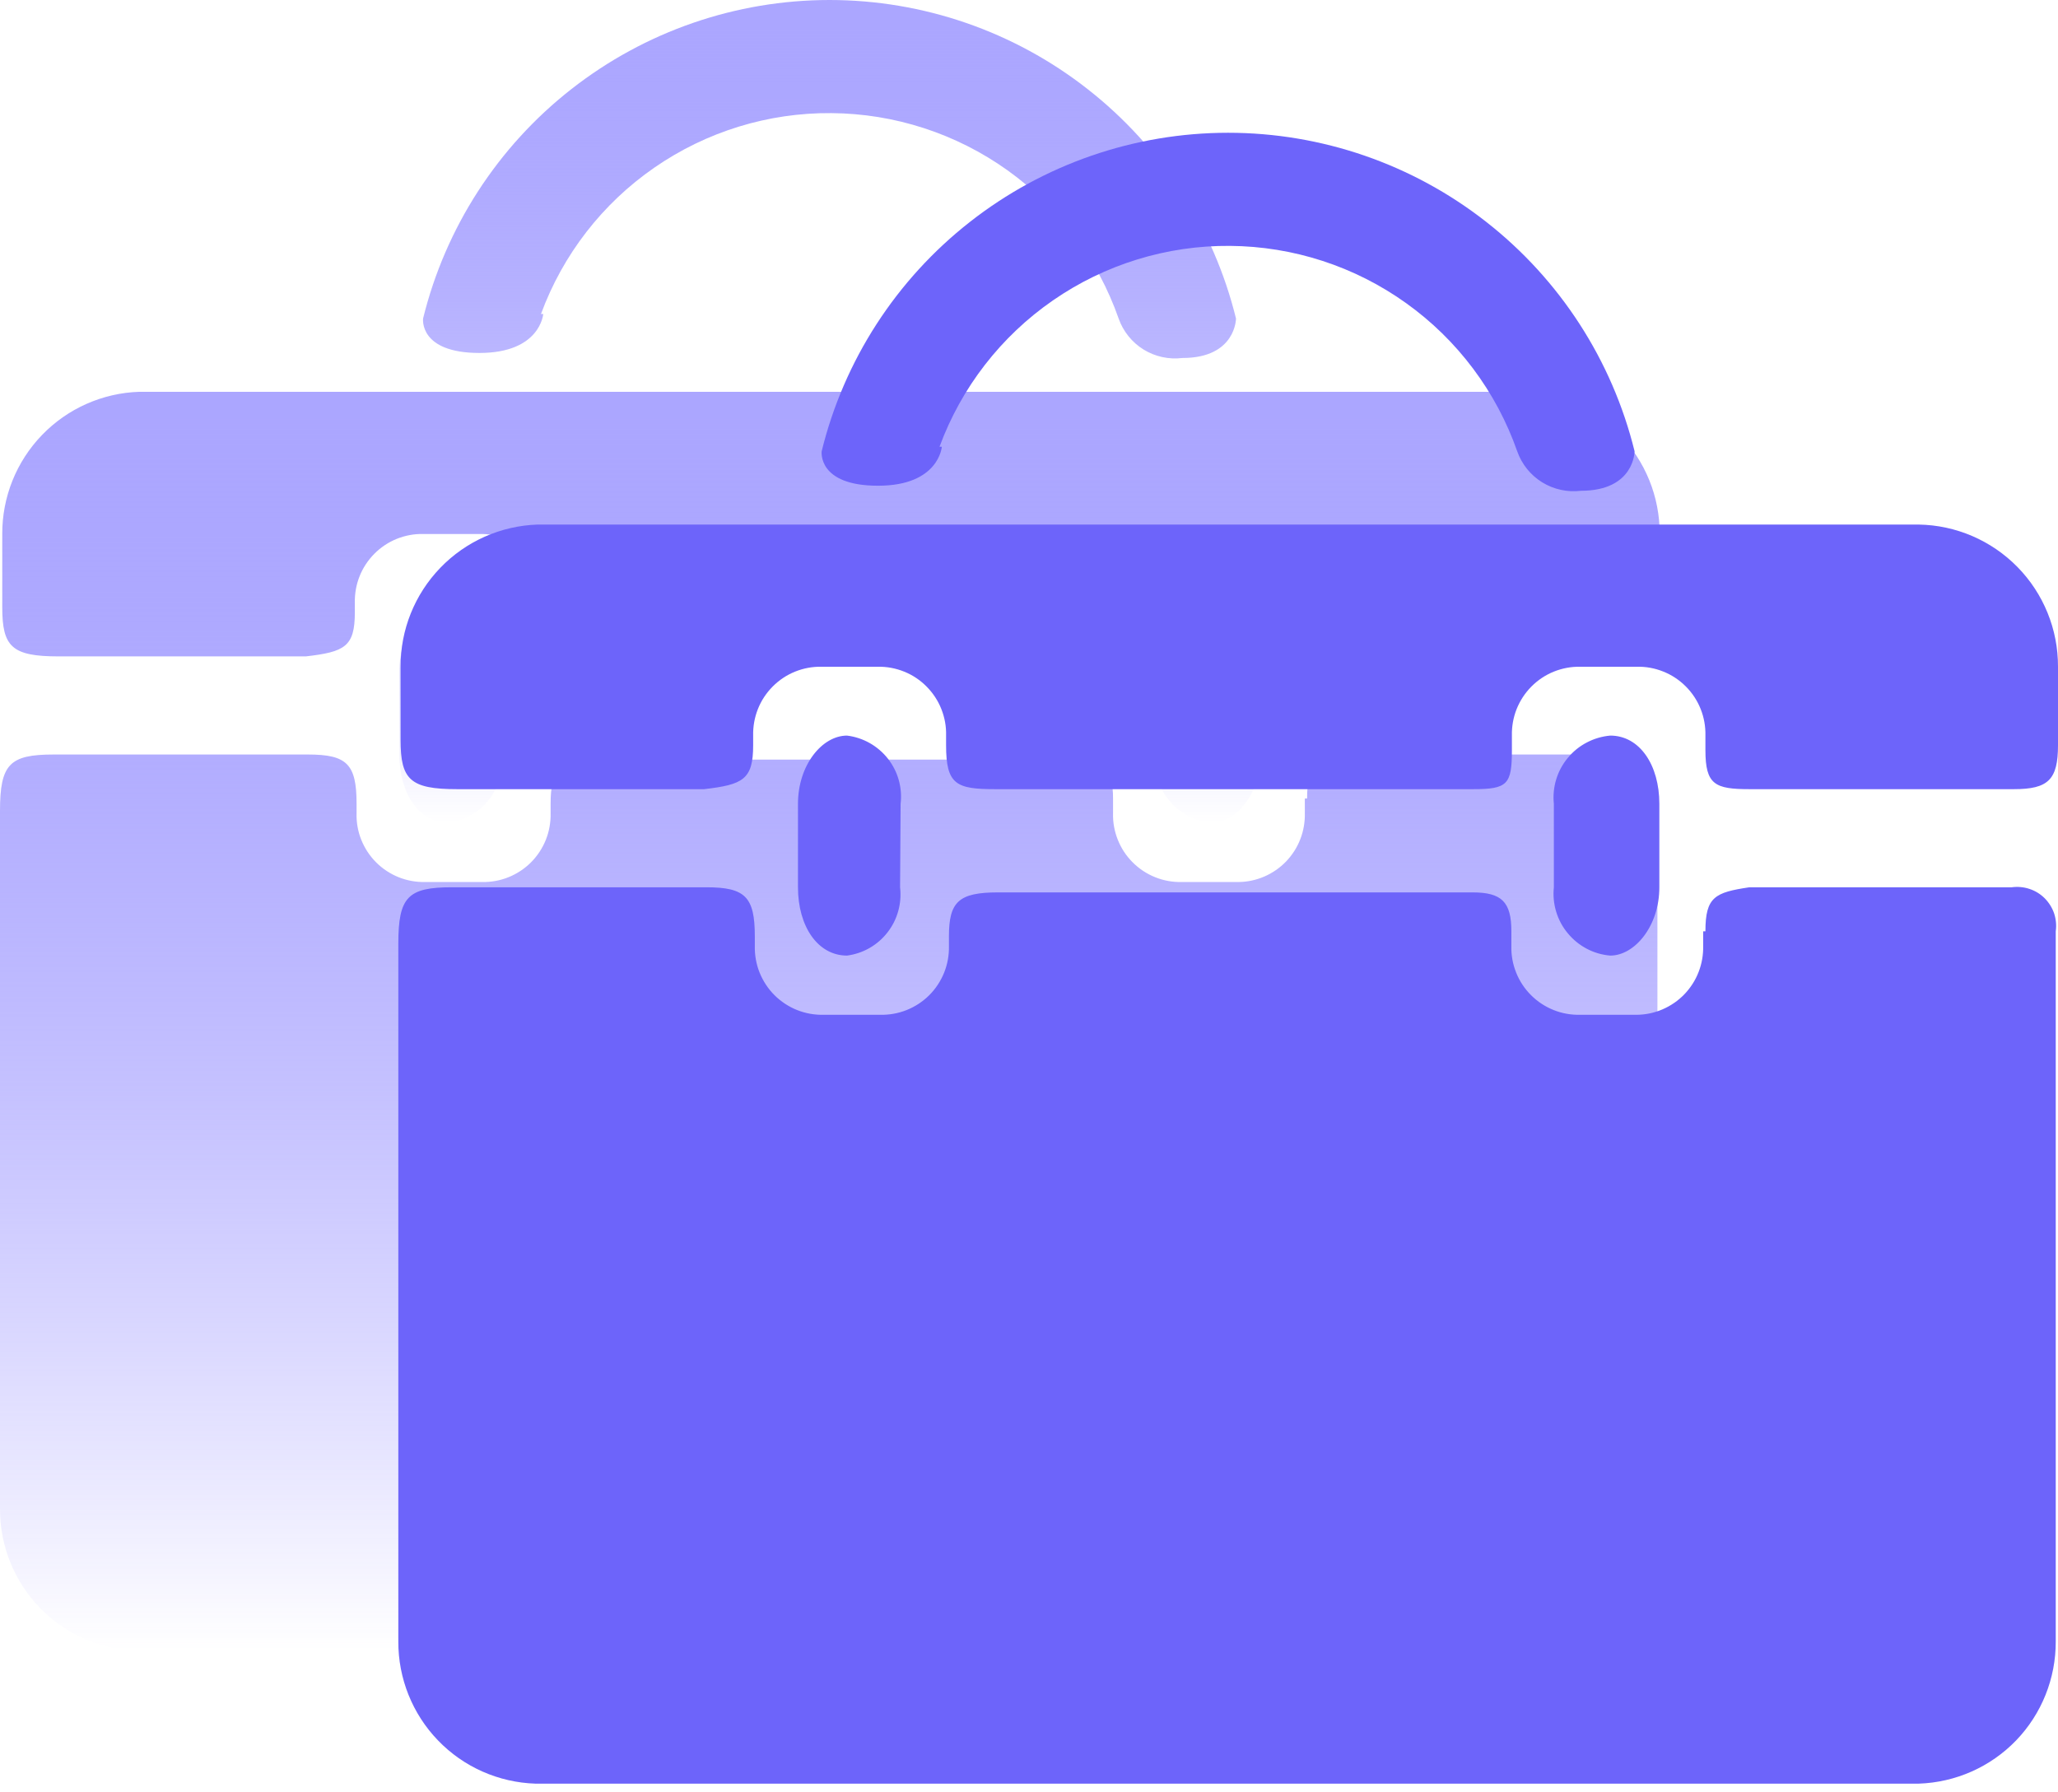 <svg width="31" height="27" viewBox="0 0 31 27" fill="none" xmlns="http://www.w3.org/2000/svg">
<g id="Group 9351">
<g id="Group 9350">
<path id="Vector" d="M5.345 9.225V9.08C5.342 8.944 5.366 8.808 5.416 8.682C5.466 8.555 5.542 8.44 5.638 8.343C5.734 8.246 5.849 8.169 5.975 8.118C6.101 8.067 6.237 8.041 6.373 8.044H7.223C7.359 8.041 7.495 8.067 7.621 8.118C7.748 8.169 7.862 8.246 7.958 8.343C8.054 8.44 8.13 8.555 8.18 8.682C8.23 8.808 8.255 8.944 8.251 9.08V9.225C8.251 9.82 8.404 9.888 8.991 9.888H16.188C16.706 9.888 16.774 9.82 16.774 9.301V9.08C16.771 8.944 16.795 8.808 16.845 8.682C16.896 8.555 16.971 8.44 17.067 8.343C17.163 8.246 17.278 8.169 17.404 8.118C17.531 8.067 17.666 8.041 17.802 8.044H18.652C18.789 8.04 18.926 8.065 19.053 8.116C19.18 8.166 19.296 8.243 19.393 8.34C19.49 8.437 19.566 8.552 19.617 8.68C19.668 8.807 19.692 8.943 19.689 9.08V9.301C19.689 9.82 19.833 9.888 20.352 9.888H24.337C24.855 9.888 25 9.743 25 9.225V8.044C25.002 7.482 24.783 6.943 24.39 6.542C23.997 6.141 23.462 5.911 22.901 5.902H2.099C1.544 5.92 1.017 6.154 0.632 6.554C0.246 6.954 0.032 7.488 0.034 8.044V9.148C0.034 9.743 0.178 9.888 0.884 9.888H4.606C5.192 9.82 5.345 9.743 5.345 9.225ZM19.655 12.029V12.25C19.658 12.384 19.635 12.518 19.586 12.643C19.538 12.768 19.464 12.882 19.371 12.979C19.278 13.075 19.166 13.152 19.043 13.205C18.919 13.258 18.787 13.286 18.652 13.287H17.802C17.665 13.29 17.529 13.266 17.402 13.215C17.274 13.164 17.159 13.088 17.062 12.991C16.965 12.894 16.888 12.778 16.838 12.651C16.787 12.524 16.762 12.387 16.766 12.25V12.029C16.766 11.587 16.621 11.443 16.18 11.443H9.033C8.438 11.443 8.294 11.587 8.294 12.106V12.25C8.297 12.387 8.273 12.524 8.222 12.651C8.171 12.778 8.095 12.894 7.998 12.991C7.901 13.088 7.785 13.164 7.658 13.215C7.53 13.266 7.394 13.29 7.257 13.287H6.407C6.27 13.29 6.134 13.266 6.006 13.215C5.879 13.164 5.763 13.088 5.666 12.991C5.569 12.894 5.493 12.778 5.442 12.651C5.391 12.524 5.367 12.387 5.371 12.25V12.106C5.371 11.511 5.226 11.366 4.64 11.366H0.807C0.145 11.366 2.14484e-05 11.511 2.14484e-05 12.216V22.728C-0.002 23.283 0.212 23.818 0.598 24.218C0.983 24.618 1.51 24.851 2.065 24.869H22.901C23.456 24.851 23.983 24.618 24.369 24.218C24.754 23.818 24.968 23.283 24.966 22.728V12.029C24.979 11.939 24.97 11.847 24.942 11.761C24.913 11.675 24.864 11.597 24.8 11.532C24.736 11.468 24.657 11.419 24.571 11.391C24.485 11.362 24.393 11.354 24.303 11.366H20.352C19.833 11.443 19.689 11.511 19.689 12.029" fill="url(#paint0_linear_18074_325)"/>
<path id="Vector_2" d="M7.554 11.367C7.583 11.609 7.515 11.853 7.365 12.045C7.216 12.238 6.997 12.363 6.755 12.395C6.313 12.395 6.016 11.953 6.016 11.367V10.109C6.016 9.523 6.381 9.081 6.755 9.081C6.998 9.111 7.22 9.236 7.371 9.429C7.522 9.621 7.591 9.866 7.562 10.109L7.554 11.367ZM18.991 11.367C18.991 11.953 18.618 12.395 18.252 12.395C18.128 12.385 18.008 12.35 17.898 12.292C17.788 12.234 17.691 12.155 17.612 12.059C17.532 11.964 17.473 11.853 17.437 11.734C17.401 11.615 17.39 11.491 17.402 11.367V10.109C17.39 9.986 17.401 9.861 17.437 9.742C17.473 9.623 17.532 9.513 17.612 9.417C17.691 9.321 17.788 9.242 17.898 9.185C18.008 9.127 18.128 9.092 18.252 9.081C18.694 9.081 18.991 9.523 18.991 10.109V11.367ZM8.149 4.73C8.477 3.837 9.074 3.066 9.857 2.525C10.64 1.983 11.571 1.696 12.523 1.704C13.475 1.711 14.402 2.012 15.177 2.566C15.951 3.12 16.535 3.9 16.85 4.798C16.918 4.992 17.051 5.157 17.225 5.265C17.4 5.373 17.606 5.418 17.81 5.393C18.618 5.393 18.618 4.798 18.618 4.798C18.281 3.429 17.494 2.212 16.384 1.343C15.275 0.473 13.905 0 12.495 0C11.085 0 9.716 0.473 8.606 1.343C7.496 2.212 6.71 3.429 6.373 4.798C6.373 4.798 6.305 5.317 7.222 5.317C8.14 5.317 8.183 4.73 8.183 4.73" fill="url(#paint1_linear_18074_325)"/>
</g>
<g id="Group 9349">
<path id="Vector_3" d="M11.345 11.225V11.08C11.342 10.944 11.366 10.808 11.416 10.682C11.466 10.555 11.542 10.44 11.638 10.343C11.734 10.246 11.849 10.169 11.975 10.118C12.101 10.067 12.237 10.041 12.373 10.044H13.223C13.359 10.041 13.495 10.067 13.621 10.118C13.748 10.169 13.862 10.246 13.958 10.343C14.054 10.44 14.13 10.555 14.18 10.682C14.23 10.808 14.255 10.944 14.251 11.08V11.225C14.251 11.82 14.404 11.888 14.991 11.888H22.188C22.706 11.888 22.774 11.82 22.774 11.301V11.08C22.771 10.944 22.795 10.808 22.845 10.682C22.896 10.555 22.971 10.44 23.067 10.343C23.163 10.246 23.278 10.169 23.404 10.118C23.531 10.067 23.666 10.041 23.802 10.044H24.652C24.789 10.04 24.926 10.065 25.053 10.116C25.18 10.166 25.296 10.243 25.393 10.34C25.49 10.437 25.566 10.552 25.617 10.68C25.668 10.807 25.692 10.943 25.689 11.08V11.301C25.689 11.82 25.833 11.888 26.352 11.888H30.337C30.855 11.888 31 11.743 31 11.225V10.044C31.002 9.482 30.783 8.943 30.39 8.542C29.997 8.141 29.462 7.911 28.901 7.902H8.099C7.544 7.92 7.017 8.154 6.632 8.554C6.246 8.954 6.032 9.488 6.034 10.044V11.148C6.034 11.743 6.178 11.888 6.884 11.888H10.606C11.192 11.82 11.345 11.743 11.345 11.225ZM25.655 14.029V14.25C25.658 14.384 25.635 14.518 25.586 14.643C25.538 14.768 25.464 14.882 25.371 14.979C25.278 15.075 25.166 15.152 25.043 15.205C24.919 15.258 24.787 15.286 24.652 15.287H23.802C23.665 15.29 23.529 15.266 23.402 15.215C23.274 15.164 23.159 15.088 23.062 14.991C22.965 14.894 22.888 14.778 22.838 14.651C22.787 14.524 22.762 14.387 22.766 14.25V14.029C22.766 13.587 22.621 13.443 22.18 13.443H15.033C14.438 13.443 14.294 13.587 14.294 14.106V14.25C14.297 14.387 14.273 14.524 14.222 14.651C14.171 14.778 14.095 14.894 13.998 14.991C13.901 15.088 13.785 15.164 13.658 15.215C13.53 15.266 13.394 15.29 13.257 15.287H12.407C12.27 15.29 12.134 15.266 12.006 15.215C11.879 15.164 11.763 15.088 11.666 14.991C11.569 14.894 11.493 14.778 11.442 14.651C11.391 14.524 11.367 14.387 11.37 14.25V14.106C11.37 13.511 11.226 13.366 10.64 13.366H6.807C6.144 13.366 6 13.511 6 14.216V24.728C5.998 25.283 6.212 25.818 6.598 26.218C6.983 26.618 7.51 26.851 8.065 26.869H28.901C29.456 26.851 29.983 26.618 30.369 26.218C30.754 25.818 30.968 25.283 30.966 24.728V14.029C30.979 13.939 30.97 13.847 30.942 13.761C30.913 13.675 30.864 13.597 30.8 13.532C30.736 13.468 30.657 13.419 30.571 13.391C30.485 13.362 30.393 13.354 30.303 13.366H26.352C25.833 13.443 25.689 13.511 25.689 14.029" fill="#6D64FA"/>
<path id="Vector_4" d="M13.558 13.367C13.586 13.609 13.519 13.853 13.369 14.045C13.22 14.238 13.001 14.363 12.759 14.395C12.317 14.395 12.02 13.953 12.02 13.367V12.109C12.02 11.523 12.385 11.081 12.759 11.081C13.002 11.111 13.223 11.236 13.375 11.429C13.526 11.621 13.595 11.866 13.566 12.109L13.558 13.367ZM24.995 13.367C24.995 13.953 24.622 14.395 24.256 14.395C24.132 14.385 24.012 14.35 23.902 14.292C23.792 14.234 23.695 14.155 23.616 14.059C23.536 13.964 23.477 13.853 23.441 13.734C23.405 13.615 23.393 13.491 23.406 13.367V12.109C23.393 11.986 23.405 11.861 23.441 11.742C23.477 11.623 23.536 11.513 23.616 11.417C23.695 11.321 23.792 11.242 23.902 11.185C24.012 11.127 24.132 11.092 24.256 11.081C24.698 11.081 24.995 11.523 24.995 12.109V13.367ZM14.152 6.73C14.481 5.837 15.078 5.066 15.861 4.525C16.644 3.983 17.575 3.696 18.527 3.704C19.479 3.711 20.406 4.012 21.18 4.566C21.955 5.12 22.539 5.9 22.854 6.798C22.922 6.992 23.055 7.157 23.229 7.265C23.404 7.373 23.61 7.418 23.814 7.393C24.622 7.393 24.622 6.798 24.622 6.798C24.285 5.429 23.498 4.212 22.388 3.343C21.279 2.473 19.909 2 18.499 2C17.089 2 15.719 2.473 14.61 3.343C13.5 4.212 12.713 5.429 12.377 6.798C12.377 6.798 12.309 7.317 13.226 7.317C14.144 7.317 14.187 6.73 14.187 6.73" fill="#6D64FA"/>
</g>
</g>
<defs>
<linearGradient id="paint0_linear_18074_325" x1="12.5" y1="5.902" x2="12.5" y2="24.869" gradientUnits="userSpaceOnUse">
<stop stop-color="#ABA6FF"/>
<stop offset="1" stop-color="#574CFF" stop-opacity="0"/>
</linearGradient>
<linearGradient id="paint1_linear_18074_325" x1="12.504" y1="0" x2="12.504" y2="12.395" gradientUnits="userSpaceOnUse">
<stop stop-color="#ABA6FF"/>
<stop offset="1" stop-color="#574CFF" stop-opacity="0"/>
</linearGradient>
</defs>
</svg>
